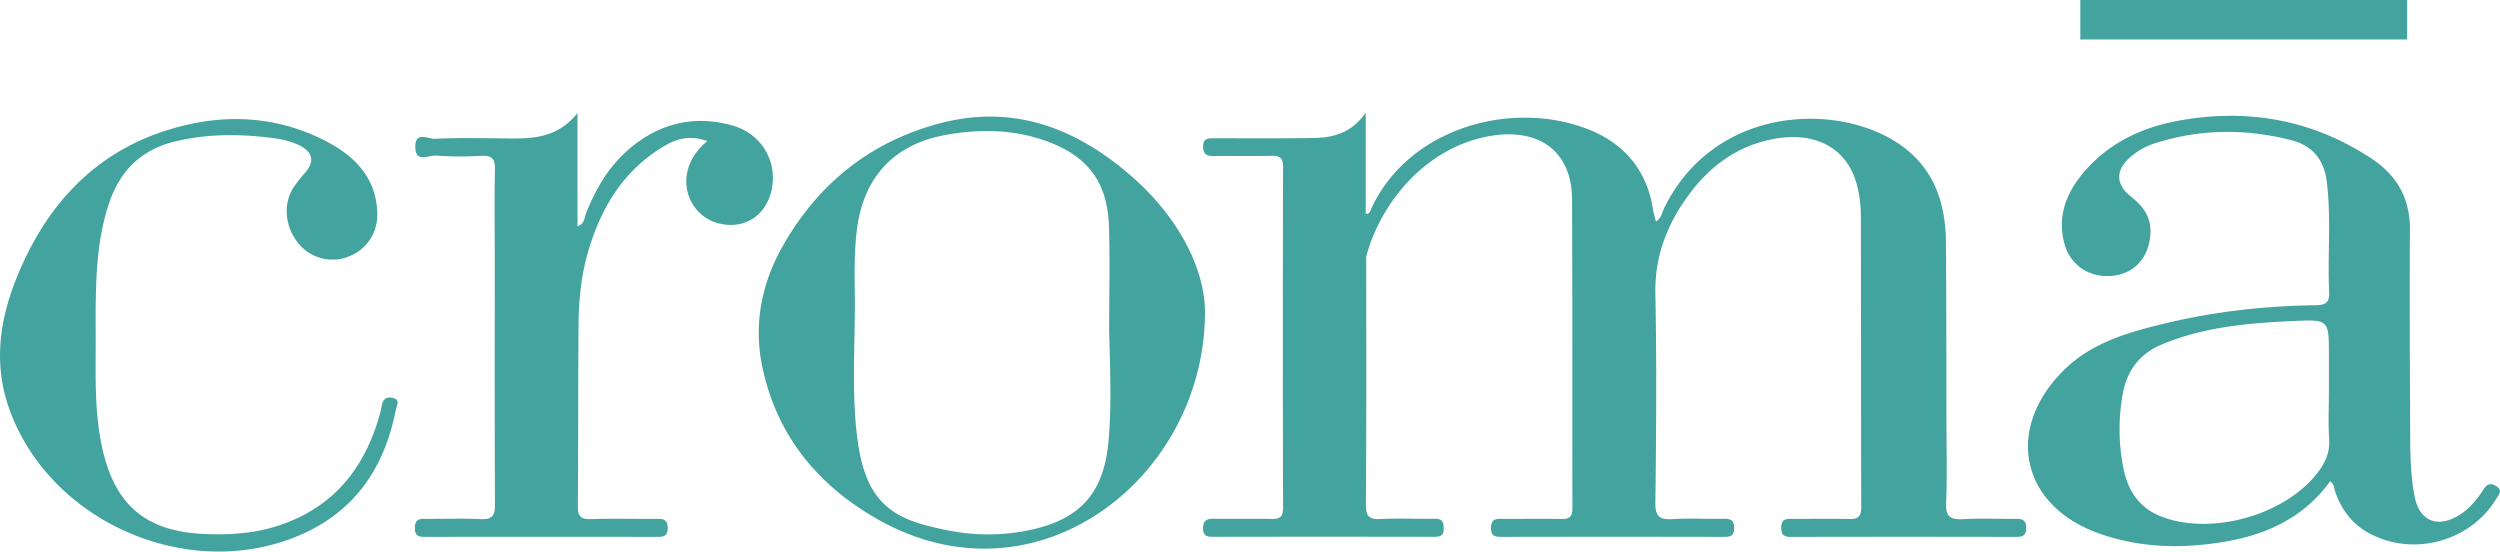 <svg id="Layer_1" data-name="Layer 1" xmlns="http://www.w3.org/2000/svg" viewBox="0 0 1651.88 364.44"><defs><style>.cls-1{fill:#43a39e;}</style></defs><path class="cls-1" d="M1036.53,425.91v66.81c3,0,3.08-2.21,3.71-3.58,25-53.83,93.74-72.18,144-52,23.25,9.33,38.17,27,42.12,52.67.39,2.56,1.19,5.06,1.89,7.93,3.74-2.24,4.1-6.05,5.58-9.05,31.66-64.12,106.16-69.38,148.38-46.25,27.46,15,37.45,39.47,37.69,69.1.32,39.48.26,79,.34,118.44,0,18,.51,36-.21,53.91-.35,8.86,2.68,11,11,10.56,11.74-.68,23.56-.08,35.34-.21,4.25-.05,6.56,1,6.57,5.92,0,4.71-1.87,6-6.34,6q-74.68-.17-149.38,0c-4.64,0-6.12-1.56-6.14-6.13,0-5,2.42-5.85,6.6-5.81,12.66.13,25.34-.2,38,.14,5.92.15,8.29-1.43,8.27-7.86-.22-64.53-.1-129.06-.27-193.58a80,80,0,0,0-2.14-17.5c-5.86-25.82-27.55-37.92-56.9-31.92-23.13,4.72-40.81,17.89-54.54,36.48-14.32,19.38-22.69,40.57-22.19,65.55.92,45.94.57,91.93,0,137.89-.12,9.4,2.86,11.54,11.48,11,11.15-.7,22.39,0,33.58-.24,4.65-.09,7.06,1,7,6.29-.06,5-2.41,5.68-6.59,5.67q-73.82-.15-147.62,0c-4.31,0-6.47-1-6.43-5.83,0-4.67,1.84-6.16,6.3-6.11,13.26.16,26.52-.16,39.77.14,5.51.13,7.73-1.22,7.71-7.28-.2-68.07.09-136.13-.26-204.19-.17-31-21.3-47.11-53.8-41.65-41.16,6.91-71.54,41.9-81.83,78.31-.62,2.21-.37,4.69-.37,7,0,52.74.18,105.48-.22,158.22-.06,8.13,2.53,10,10,9.61,11.75-.57,23.56,0,35.34-.21,4.62-.08,6,1.62,6.11,6.18.08,5-2.11,5.78-6.38,5.77q-72.93-.15-145.85,0c-4,0-6.74-.32-6.78-5.52s2.29-6.48,7-6.41c12.67.19,25.34-.13,38,.14,5.39.11,7.86-1.05,7.84-7.25q-.29-112.71,0-225.41c0-6.16-2.41-7.39-7.82-7.28-12.66.27-25.34,0-38,.14-4.67.06-7-1.17-7-6.44s3.23-5.29,7-5.29c21.8,0,43.61.16,65.41-.16C1014.48,442.43,1026.75,439.76,1036.53,425.91Z" transform="translate(-134.12 -351.41)"/><path class="cls-1" d="M1673.78,669.41c-16.57,22.94-40.1,34.54-67.24,39.49-28.84,5.26-57.6,4.88-85.46-5-51.65-18.35-62.48-68.72-23.63-107.54,18.19-18.18,41.59-25,65.43-30.82,33.31-8.15,67.24-12,101.5-12.47,7-.11,9-2.09,8.7-9-1.07-24.4,1.51-48.89-1.64-73.25-1.82-14.08-9.61-23.31-23.34-26.8-30-7.65-60-7.48-89.73,1.94a46,46,0,0,0-16.85,9.43c-9.59,8.53-9.53,17.83.46,25.77,7.74,6.15,13.34,13,13.06,23.67-.4,15.34-9.42,26.59-23.59,28.64-15.65,2.28-29.26-6.17-33.28-21.12-4.89-18.23,1.42-33.78,13-47.36,16.64-19.44,38.82-29.68,63.38-34,45-8,87.28-.47,126,24.81,17.12,11.19,26.06,26.38,25.93,47.18-.24,41.55-.08,83.09.14,124.63.1,17.36-.34,34.82,3,52,3.16,16,14.88,20.88,28.93,12.47,7-4.2,12.08-10.36,16.41-17.06,2.37-3.64,4.5-4.87,8.5-2.41,4.45,2.74,1.93,5.32.31,8-16.81,28.27-54.36,38.81-83.58,23.5-11.59-6.07-18.88-15.68-23.09-27.85C1676.38,674.05,1676.53,671.49,1673.78,669.41Zm-.84-59.65V585.91c0-23,0-23.48-22.89-22.43-29.72,1.37-59.37,3.79-87.32,15.44-14.8,6.17-23.29,17.35-26.06,33.07a131.45,131.45,0,0,0,.57,49.15c3,14.66,10.49,26.06,25.17,31.67,32.92,12.58,81.08-.88,102.78-28.67,5.24-6.7,8.51-13.65,7.92-22.6C1672.41,631,1672.94,620.36,1672.94,609.76Z" transform="translate(-134.12 -351.41)"/><path class="cls-1" d="M930.3,556.85c.57,109.9-111.18,197.93-217,137.27-38.74-22.22-65.42-54.45-75.21-99-6.37-29-.9-56.38,13.6-81.78,23.29-40.77,57.61-68.23,103.1-80.34,49.66-13.22,91.62,3.45,128.5,36.21C913.46,496,930,529.42,930.3,556.85ZM867,568.71c0-22.66.61-45.34-.15-68-1-29.37-14.36-46.64-42.28-56.42-21.39-7.48-43.23-7.71-65.34-3.77-34.14,6.09-54.47,27.73-58.85,62.25-1.68,13.21-1.69,26.43-1.46,39.66.58,33.23-2.55,66.62,1.83,99.68,5,37.54,19.91,50.62,49.21,57.43a188.38,188.38,0,0,0,19.9,3.87,133,133,0,0,0,48.24-2.57c31.06-7.63,45.51-24.93,48.49-58C868.78,618.18,867.5,593.43,867,568.71Z" transform="translate(-134.12 -351.41)"/><path class="cls-1" d="M515.71,426.08v74.84c4.79-1.7,4.43-5.46,5.43-8,6.66-17,15.66-32.38,29.91-44.1,19.81-16.28,42.44-21.44,67.07-14.48,19.89,5.62,30.47,25,25.46,44.13-4.33,16.53-18.88,24.89-35.37,20.31-15.4-4.28-24.12-20.77-19.27-36.37,2.15-6.9,6.28-12.52,12.49-17.78-10.88-4-19.78-1.86-28.4,3.26-26.33,15.63-41.21,39.67-49.84,68.17-4.9,16.17-6.64,32.92-6.79,49.72-.35,40-.12,80.1-.47,120.15-.06,6.67,2,8.66,8.58,8.47,14.42-.43,28.86-.09,43.29-.15,4.13,0,7.45,0,7.53,5.81.06,5.53-2.67,6.1-7.12,6.09q-76.43-.14-152.85,0c-4.35,0-7.16-.32-7.13-6s3.1-6,7.32-5.92c12.07.1,24.16-.38,36.21.18,7.39.34,9.47-2.11,9.43-9.44-.29-54.49-.15-109-.15-163.45,0-19.44-.31-38.89.15-58.31.17-7.18-2.35-9.16-9.12-8.85a226.07,226.07,0,0,1-30-.14c-4.65-.4-13.17,5.13-13.51-5.4-.36-11,8.54-5.5,13-5.71,15-.74,30-.39,45-.25C484,443,501.61,443.77,515.71,426.08Z" transform="translate(-134.12 -351.41)"/><path class="cls-1" d="M197.35,575.9c0,24.13-.93,48.34,4.46,72.14,8.5,37.52,29,54.55,67.47,56.22,16.91.73,33.59-.4,49.73-5.84,35.8-12.08,56.31-38,66.14-73.49a33.86,33.86,0,0,0,1-4.3c.61-4.26,2.08-7.39,7.29-6.34,5.58,1.13,2.72,5.27,2.25,7.72-7.28,37.57-26.35,66.57-62.2,82.44-73.33,32.46-166-7.29-193.12-82.51-10.6-29.4-6.73-58.24,4.46-86.24,21.2-53.07,57.79-89.9,115-102.3,31-6.73,61.74-3.36,90.22,11.58,18.58,9.74,32.39,23.82,33.35,46.43.59,13.87-7.1,25.15-19.35,29.66a28.86,28.86,0,0,1-32.72-8.84c-8.67-10.41-10.33-25.33-3.67-36.31a83.44,83.44,0,0,1,8.13-10.42c6.18-7.3,5.2-13.29-3.29-17.75-7.17-3.75-15.08-4.84-23-5.72-20.05-2.22-40-1.9-59.71,2.85-21.81,5.26-36.06,18.87-43.33,40-7,20.35-8.6,41.44-9,62.7C197.2,557,197.35,566.47,197.35,575.9Z" transform="translate(-134.12 -351.41)"/><rect class="cls-1" x="1374.58" width="215.93" height="26.08"/></svg>